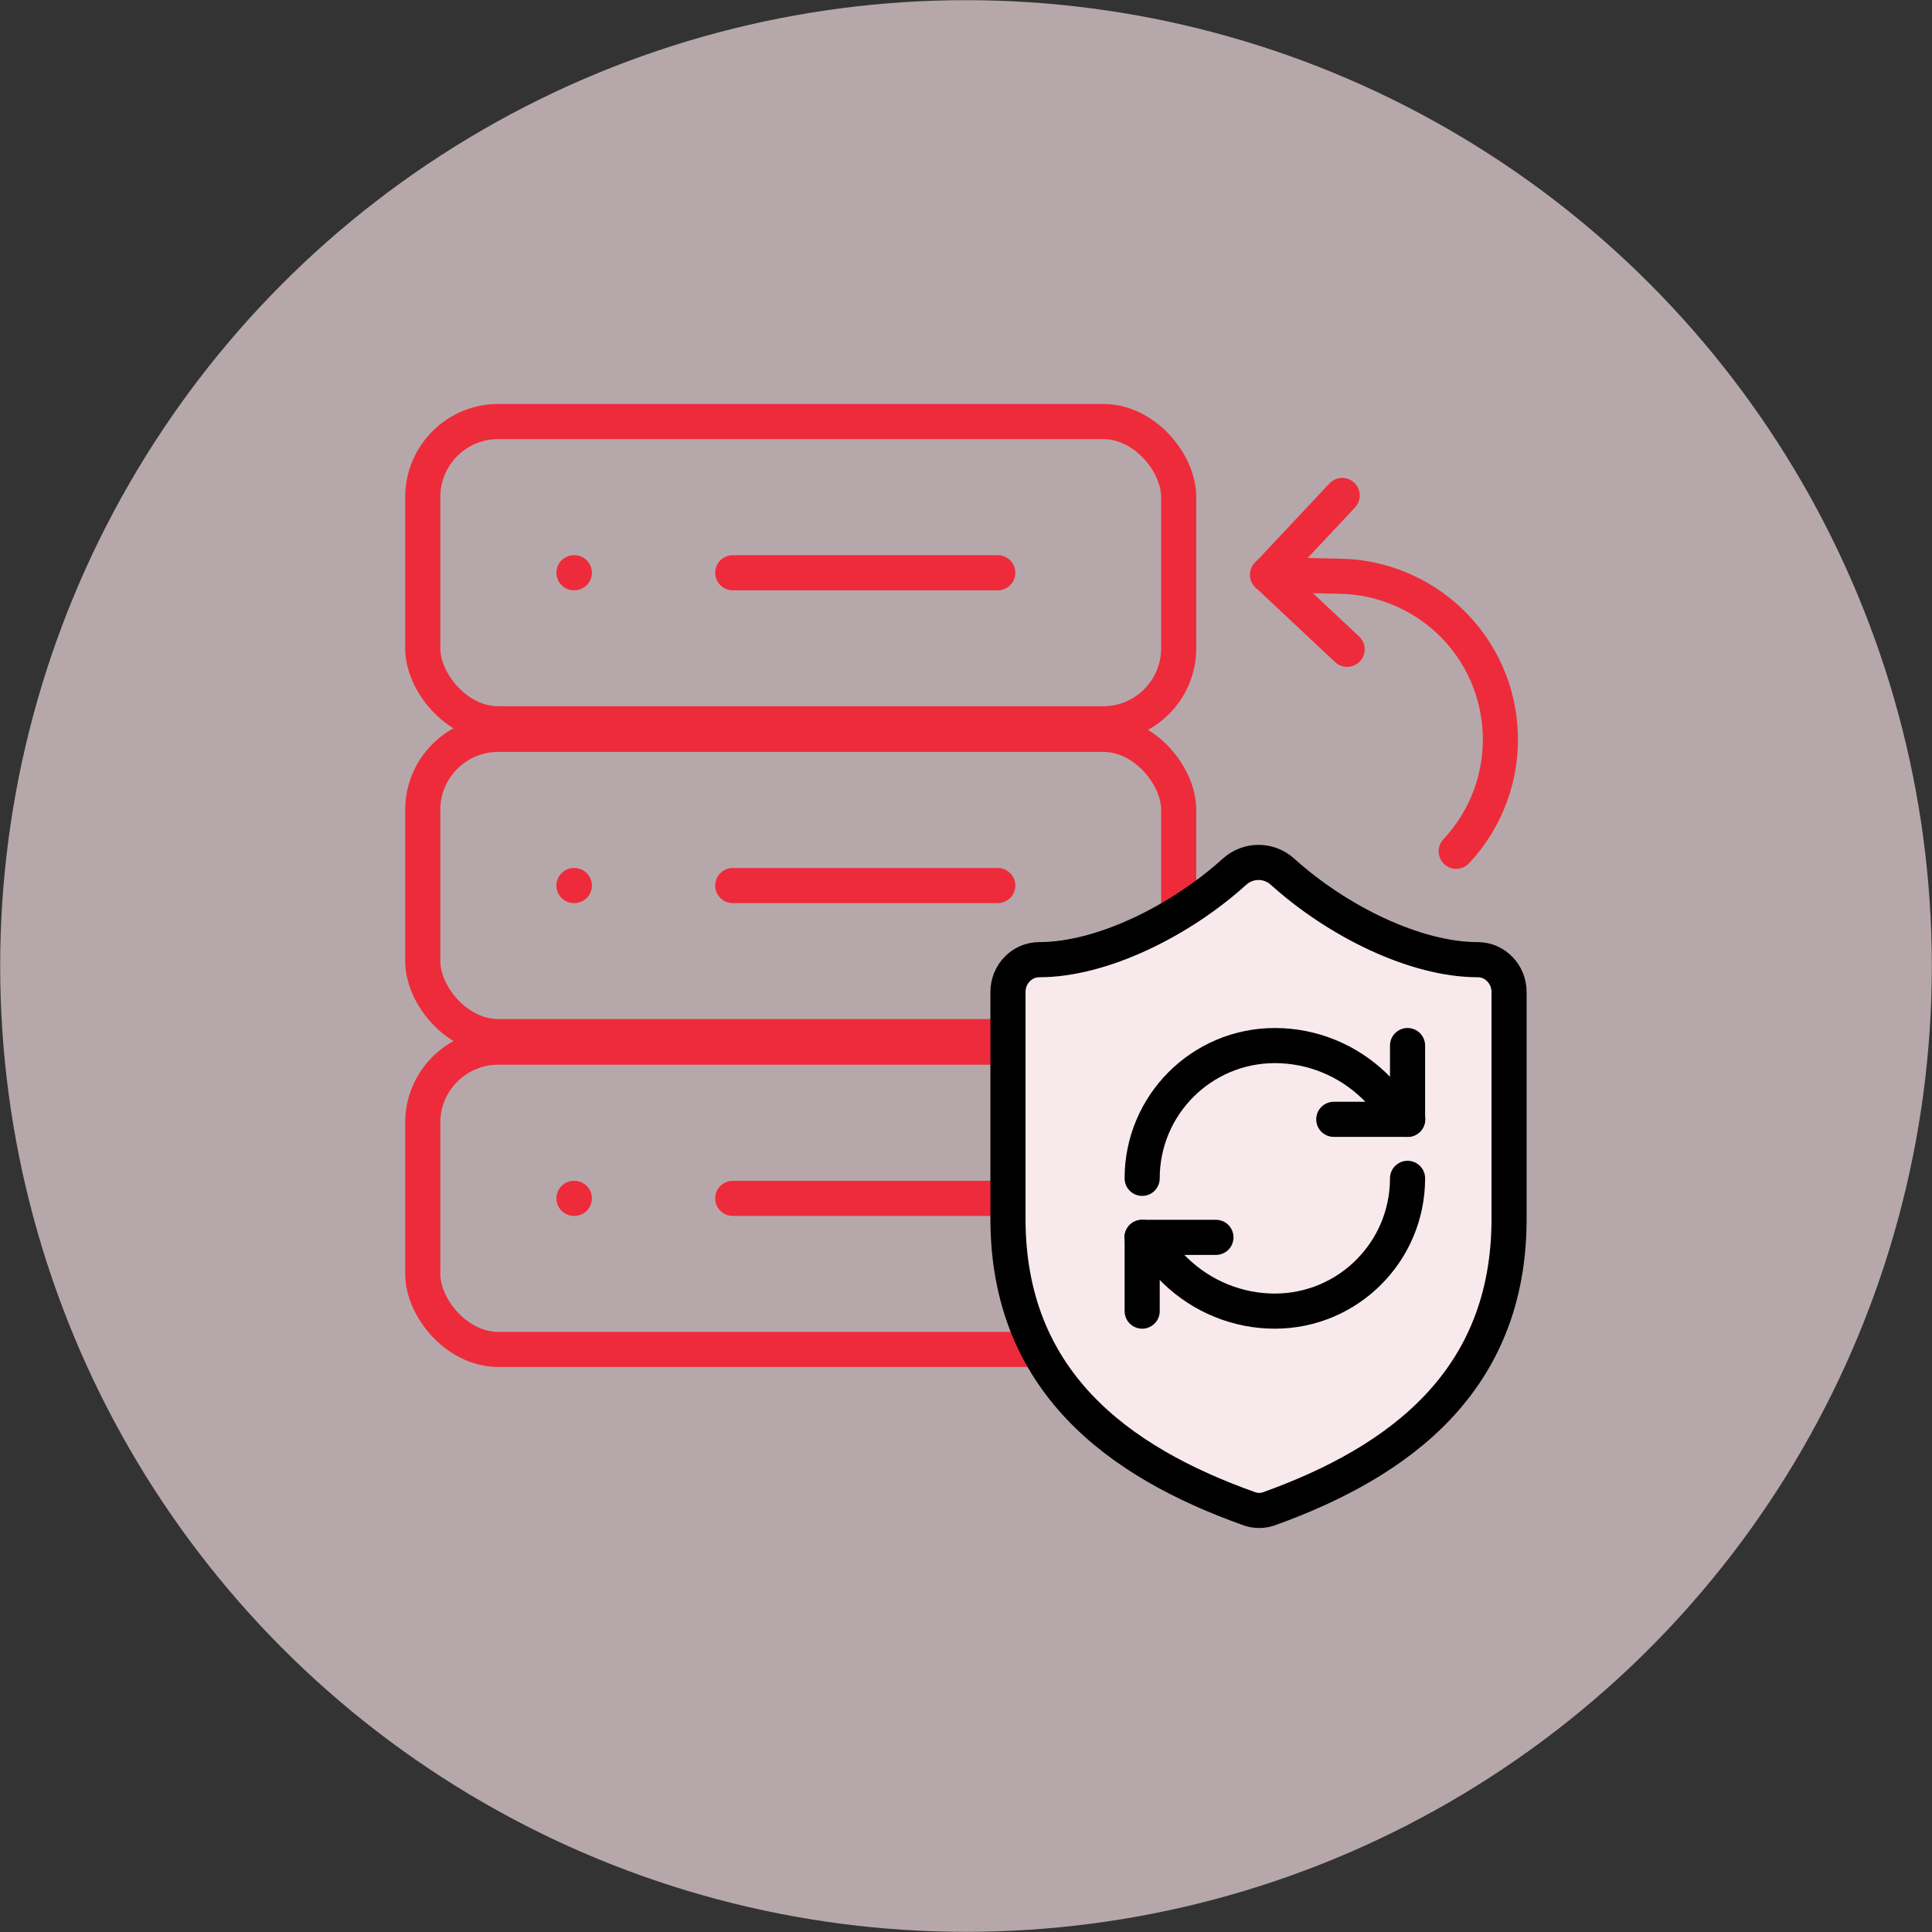 <svg xmlns="http://www.w3.org/2000/svg" id="Layer_2" viewBox="0 0 110 110"><rect x="0" y="0" width="110" height="110" fill="#333333" stroke="none"/><defs><style> .cls-1 { fill: #f8eaec; } .cls-1, .cls-2 { stroke: #000; } .cls-1, .cls-2, .cls-3 { stroke-linecap: round; stroke-linejoin: round; stroke-width: 2px; } .cls-2, .cls-3 { fill: none; } .cls-3 { stroke: #ee2b3b; } .cls-4 { fill: #f4dfe3; opacity: .68; } </style></defs><g id="Layer_1-2" data-name="Layer_1"><circle class="cls-4" cx="55" cy="55" r="54.99"></circle><g><g><g><g><g><rect class="cls-3" x="24.07" y="24" width="43.04" height="17.21" rx="4.3" ry="4.3"></rect><line class="cls-3" x1="32.68" y1="32.61" x2="32.7" y2="32.61"></line></g><line class="cls-3" x1="41.72" y1="32.61" x2="56.81" y2="32.61"></line></g><g><g><rect class="cls-3" x="24.07" y="41.81" width="43.04" height="17.21" rx="4.3" ry="4.3"></rect><line class="cls-3" x1="32.68" y1="50.42" x2="32.7" y2="50.42"></line></g><line class="cls-3" x1="41.72" y1="50.42" x2="56.81" y2="50.42"></line></g><g><g><rect class="cls-3" x="24.07" y="59.62" width="43.04" height="17.21" rx="4.3" ry="4.3"></rect><line class="cls-3" x1="32.68" y1="68.23" x2="32.7" y2="68.23"></line></g><line class="cls-3" x1="41.72" y1="68.23" x2="56.81" y2="68.23"></line></g></g><path class="cls-1" d="M85.92,69.4c0,9.22-6.24,13.83-13.66,16.5-.39.14-.81.13-1.19-.02-7.44-2.66-13.68-7.27-13.68-16.49v-12.91c0-1.02.8-1.84,1.78-1.84,3.57,0,8.03-2.21,11.13-5.02.78-.69,1.93-.69,2.71,0,3.12,2.82,7.56,5.02,11.13,5.02.98,0,1.78.83,1.78,1.84v12.91Z"></path><path class="cls-1" d="M65.03,67.09c0-4.17,3.38-7.56,7.56-7.56,2.11,0,4.14.83,5.66,2.3l1.9,1.9"></path><path class="cls-2" d="M80.14,59.53v4.2h-4.2"></path><path class="cls-1" d="M80.14,67.09c0,4.17-3.38,7.56-7.56,7.56h0c-2.11,0-4.14-.83-5.66-2.3l-1.9-1.9"></path><path class="cls-2" d="M69.23,70.45h-4.2v4.2"></path></g><path class="cls-3" d="M76.42,28.21l-4.24,4.52,4.52,4.24"></path><path class="cls-3" d="M82.91,48.47c3.51-3.75,3.33-9.63-.42-13.15-1.67-1.56-3.86-2.46-6.15-2.51l-4.17-.09"></path></g></g></svg>